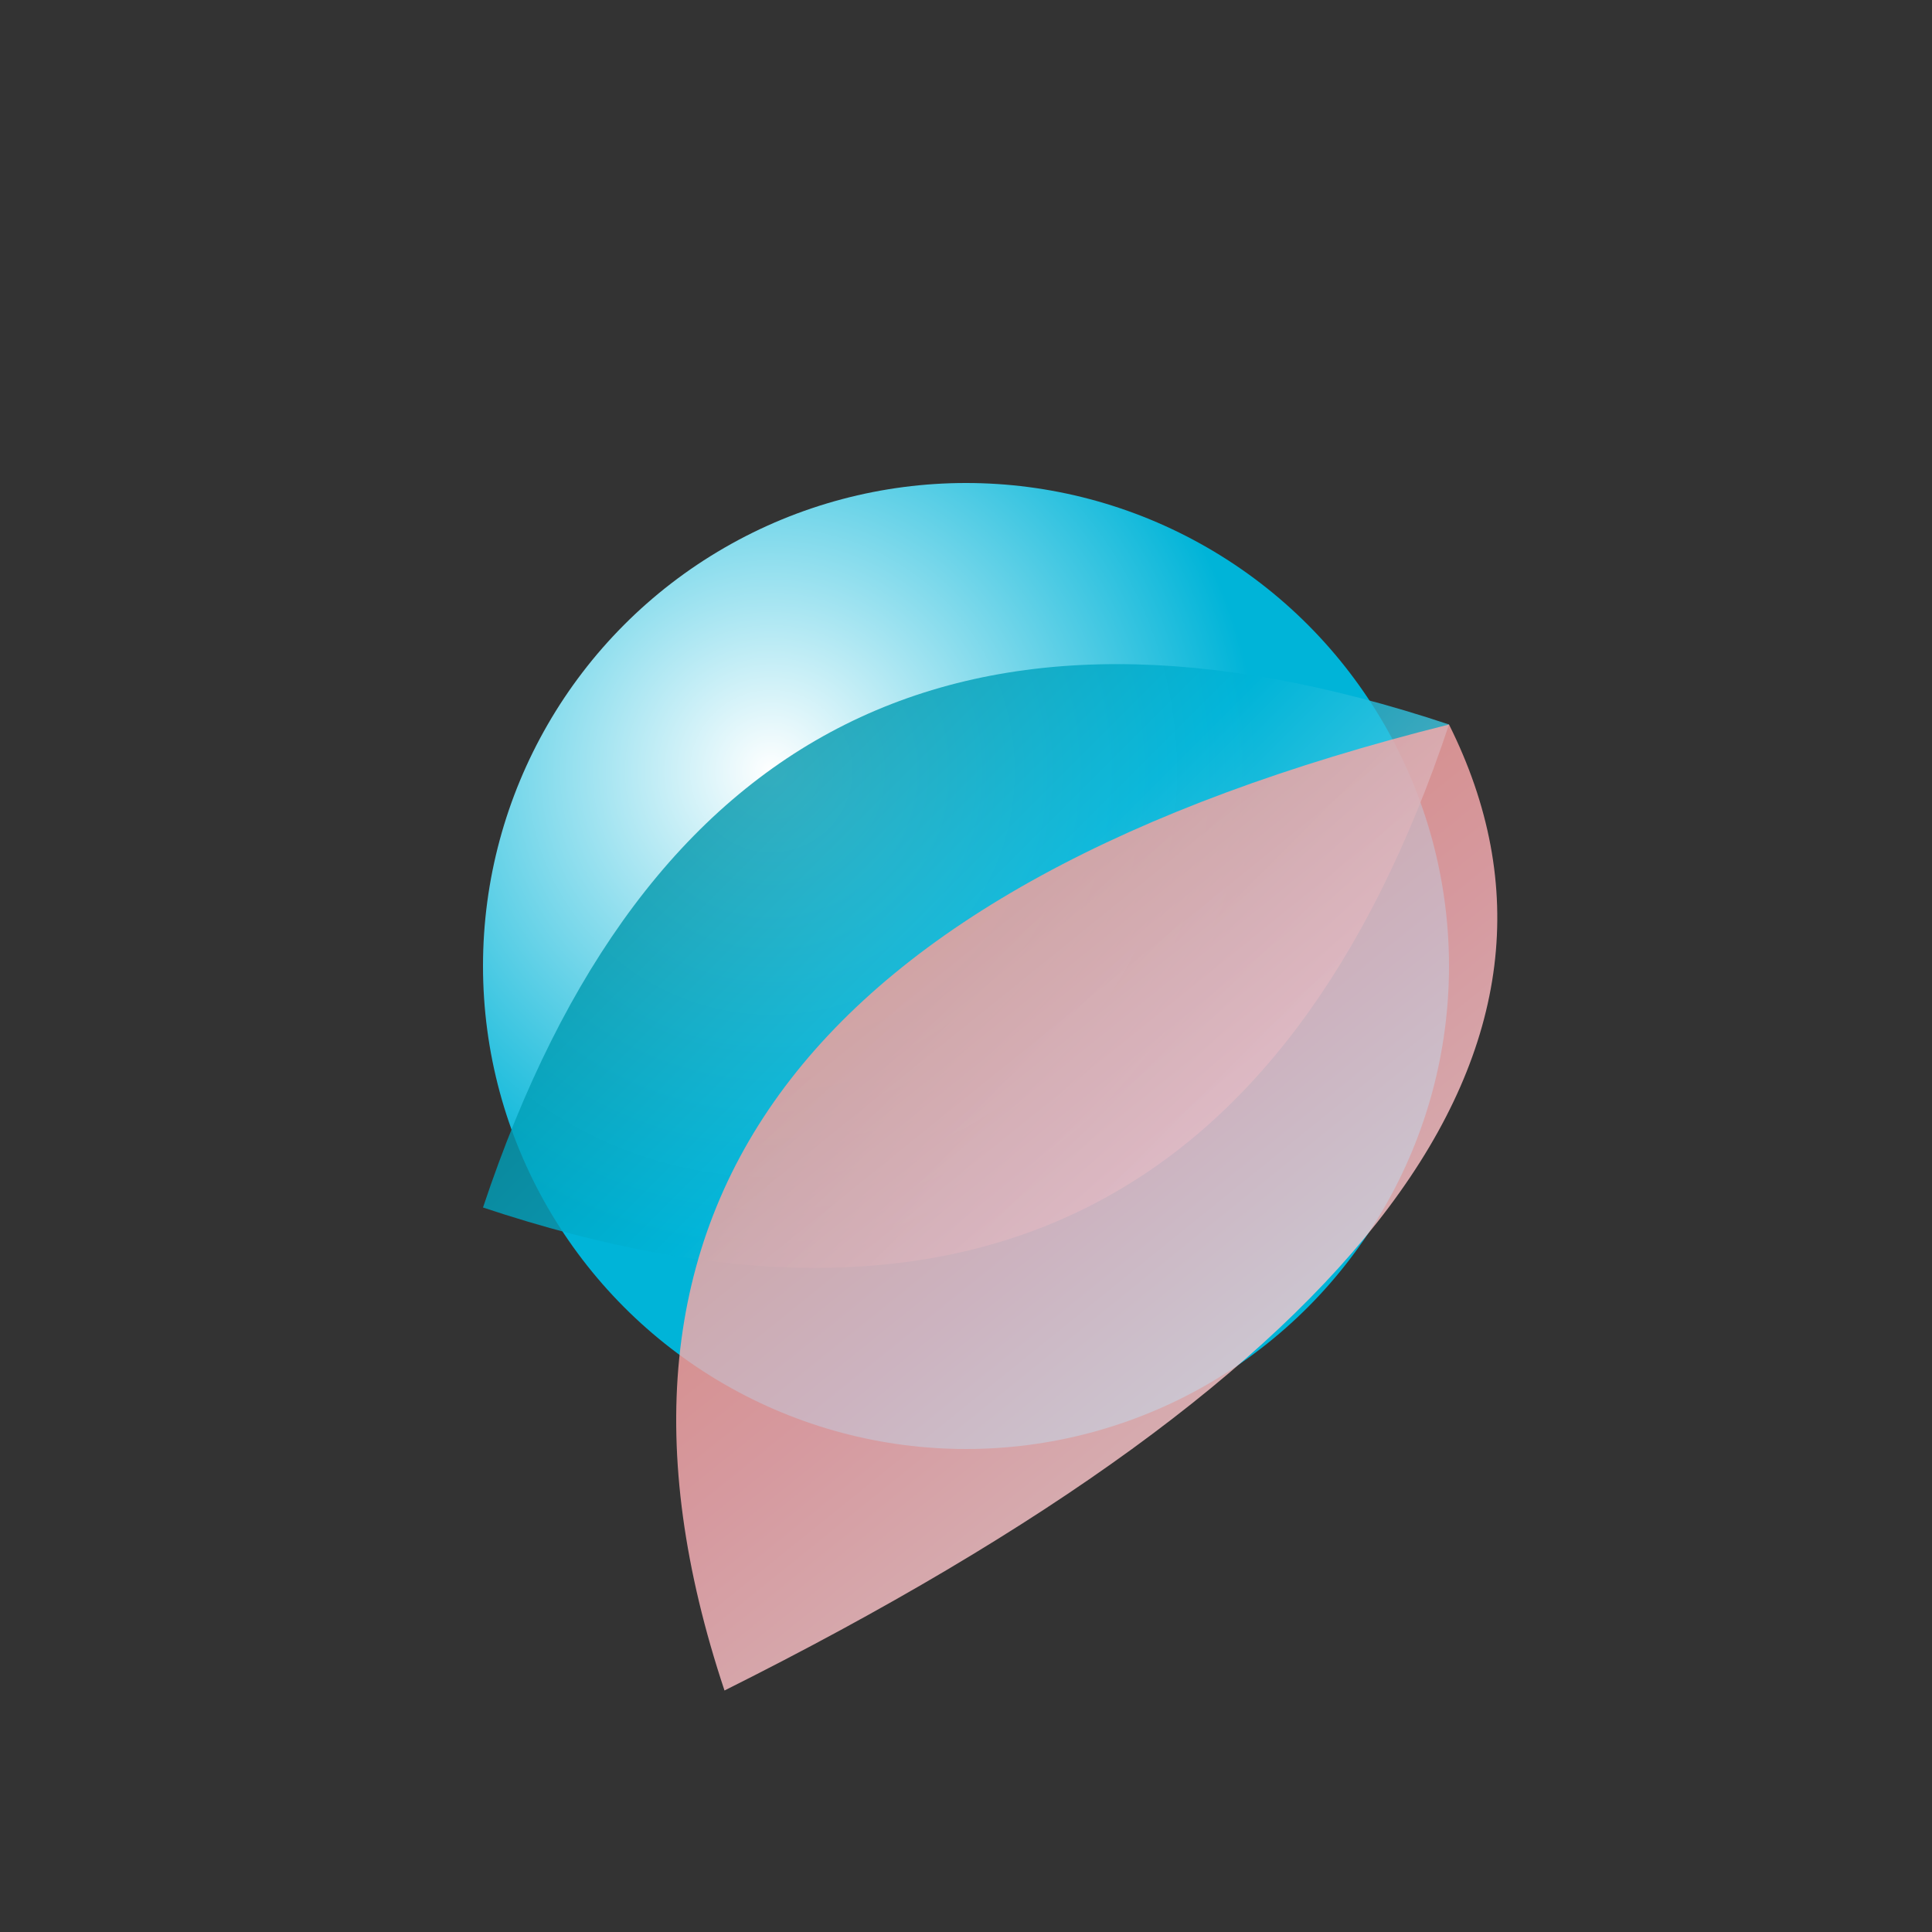 <svg width="32" height="32" viewBox="0 0 32 32" fill="none" xmlns="http://www.w3.org/2000/svg">
  <rect x="0" y="0" width="32" height="32" fill="#333333" stroke="none"/>
  <!-- Central glowing sphere -->
  <circle cx="16" cy="16" r="8" fill="url(#sphereGradient)" />

  <!-- Teal/Aqua ribbon -->
  <path d="M8 20 Q12 8 24 12 Q20 24 8 20" fill="url(#tealGradient)" opacity="0.8" />

  <!-- Pink/Mauve ribbon -->
  <path d="M24 12 Q8 16 12 28 Q28 20 24 12" fill="url(#pinkGradient)" opacity="0.8" />

  <!-- Gradients -->
  <defs>
    <radialGradient id="sphereGradient" cx="0.3" cy="0.3">
      <stop offset="0%" stop-color="#FFFFFF" />
      <stop offset="100%" stop-color="#00B4D8" />
    </radialGradient>

    <linearGradient id="tealGradient" x1="0%" y1="0%" x2="100%" y2="100%">
      <stop offset="0%" stop-color="#006E6D" />
      <stop offset="50%" stop-color="#00B4D8" />
      <stop offset="100%" stop-color="#FFFFFF" />
    </linearGradient>

    <linearGradient id="pinkGradient" x1="0%" y1="0%" x2="100%" y2="100%">
      <stop offset="0%" stop-color="#FF8066" />
      <stop offset="50%" stop-color="#FFB3BA" />
      <stop offset="100%" stop-color="#FFFFFF" />
    </linearGradient>
  </defs>
</svg>
